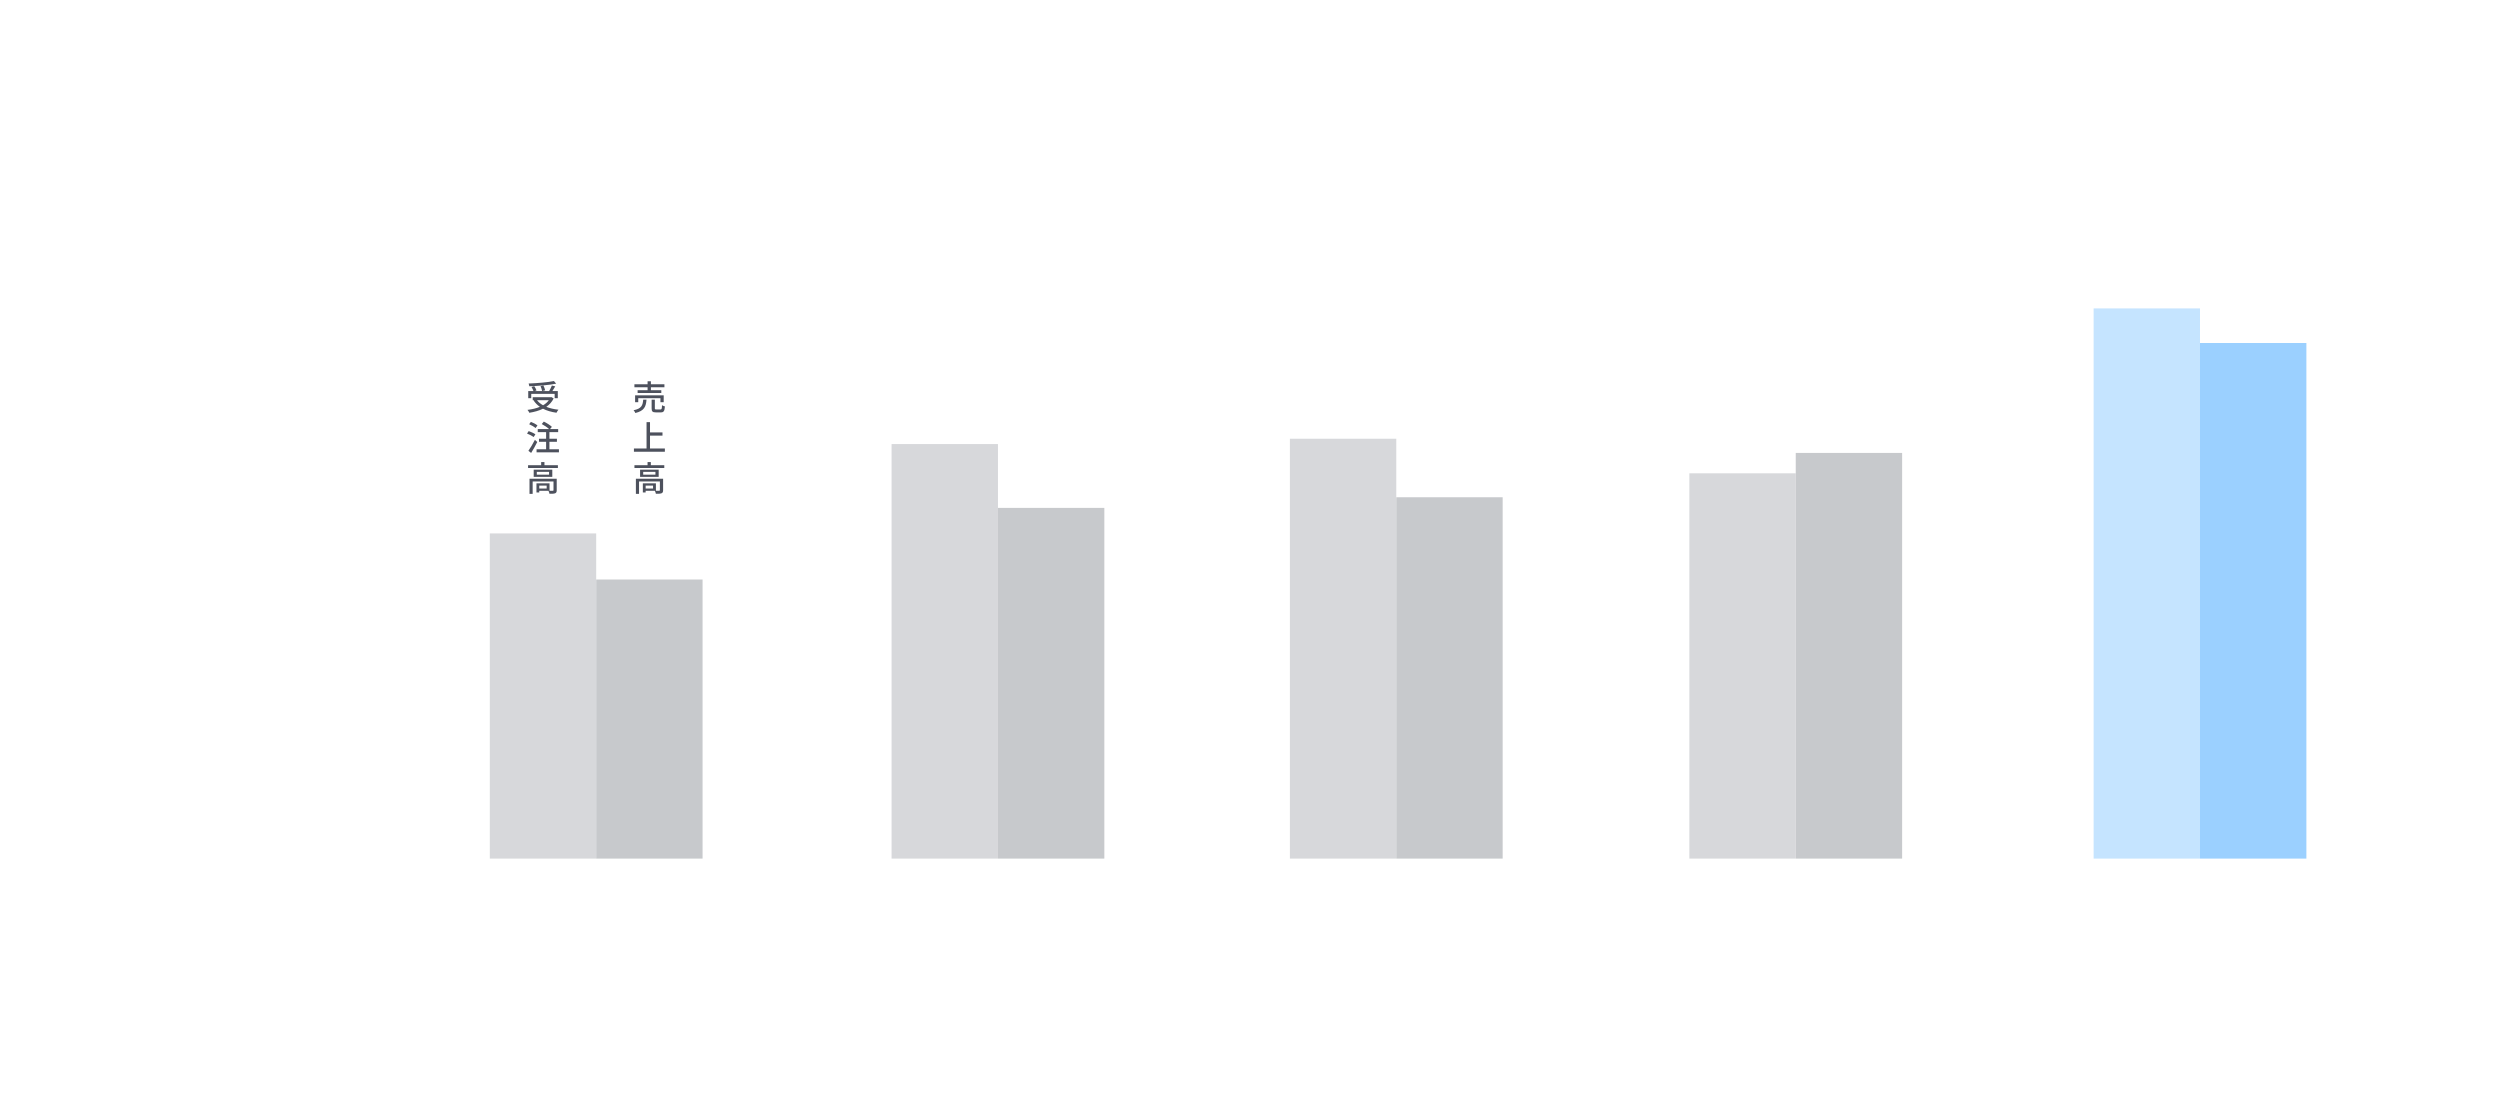 <?xml version="1.0" encoding="utf-8"?>
<!-- Generator: Adobe Illustrator 16.0.0, SVG Export Plug-In . SVG Version: 6.00 Build 0)  -->
<!DOCTYPE svg PUBLIC "-//W3C//DTD SVG 1.1//EN" "http://www.w3.org/Graphics/SVG/1.1/DTD/svg11.dtd">
<svg version="1.1" id="レイヤー_2" xmlns="http://www.w3.org/2000/svg" xmlns:xlink="http://www.w3.org/1999/xlink" x="0px"
	 y="0px" width="940px" height="420px" viewBox="0 0 940 420" enable-background="new 0 0 940 420" xml:space="preserve">
<g>
	<rect x="184.168" y="200.565" fill="#D7D8DB" width="40" height="122.268"/>
	<rect x="224.168" y="217.898" fill="#C7C9CC" width="40" height="104.935"/>
</g>
<g>
	<rect x="335.233" y="166.966" fill="#D7D8DB" width="40" height="155.867"/>
	<rect x="375.233" y="190.966" fill="#C7C9CC" width="40" height="131.867"/>
</g>
<g>
	<rect x="485" y="164.966" fill="#D7D8DB" width="40" height="157.867"/>
	<rect x="525" y="186.966" fill="#C7C9CC" width="40" height="135.867"/>
</g>
<g>
	<rect x="635.201" y="177.966" fill="#D7D8DB" width="40" height="144.867"/>
	<rect x="675.201" y="170.299" fill="#C7C9CC" width="40" height="152.534"/>
</g>
<g>
	<rect x="787.201" y="115.966" fill="#C5E4FF" width="40" height="206.867"/>
	<rect x="827.201" y="128.966" fill="#9BD0FF" width="40" height="193.867"/>
</g>
<g>
	<path fill="#4D515D" d="M208.171,149.807c-0.623,1.326-1.599,2.354-2.769,3.159c1.326,0.533,2.86,0.897,4.576,1.079
		c-0.26,0.273-0.572,0.793-0.741,1.145c-1.924-0.273-3.627-0.768-5.07-1.508c-1.521,0.754-3.289,1.222-5.135,1.521
		c-0.117-0.312-0.442-0.832-0.702-1.092c1.716-0.208,3.302-0.572,4.667-1.145c-0.949-0.649-1.742-1.456-2.366-2.392l0.234-0.104
		h-0.56v-1.118h6.826l0.221-0.038L208.171,149.807z M199.747,149.729h-1.131v-2.691h1.963c-0.156-0.455-0.455-1.079-0.741-1.547
		l1.054-0.3c0.351,0.494,0.688,1.184,0.832,1.626l-0.702,0.221h2.808c-0.064-0.481-0.312-1.248-0.585-1.833l1.079-0.234
		c0.286,0.572,0.572,1.313,0.65,1.794l-1.093,0.273h2.588c0.377-0.611,0.793-1.456,1.04-2.093l1.261,0.338
		c-0.338,0.585-0.715,1.234-1.079,1.755h2.041v2.691h-1.183v-1.626h-8.802V149.729z M209.12,144.256
		c-2.729,0.546-6.734,0.858-10.114,0.975c-0.013-0.299-0.143-0.767-0.26-1.026c3.341-0.13,7.268-0.455,9.529-0.937L209.12,144.256z
		 M201.918,150.47c0.572,0.755,1.339,1.392,2.275,1.911c0.884-0.507,1.612-1.131,2.158-1.911H201.918z"/>
	<path fill="#4D515D" d="M200.657,164.328c-0.533-0.416-1.625-0.988-2.496-1.313l0.624-0.923c0.858,0.286,1.963,0.793,2.522,1.209
		L200.657,164.328z M202.009,166.188c-0.676,1.352-1.533,2.898-2.301,4.121l-1.027-0.807c0.702-0.988,1.69-2.639,2.444-4.121
		L202.009,166.188z M201.372,160.948c-0.507-0.455-1.547-1.066-2.405-1.443l0.65-0.884c0.858,0.312,1.937,0.884,2.47,1.352
		L201.372,160.948z M210.16,168.917v1.157h-8.411v-1.157h3.588v-2.795h-2.678v-1.157h2.678v-2.482h-3.146v-1.145h4.277
		c-0.65-0.624-1.808-1.391-2.77-1.898l0.78-0.923c1.053,0.507,2.379,1.339,3.029,1.977l-0.702,0.845h3.067v1.145h-3.289v2.482h2.821
		v1.157h-2.821v2.795H210.16z"/>
	<path fill="#4D515D" d="M209.771,174.91v1.053h-11.22v-1.053h4.928v-1.17h1.234v1.17H209.771z M209.328,184.322
		c0,0.611-0.13,0.949-0.571,1.144c-0.455,0.183-1.132,0.195-2.146,0.195c-0.052-0.338-0.221-0.806-0.377-1.118h-3.472v0.624h-1.053
		v-3.432h4.914v2.808c0.572,0.014,1.066,0.014,1.223-0.013c0.208,0,0.272-0.052,0.272-0.221v-3.29h-7.839v4.668h-1.184v-5.682
		h10.231V184.322z M207.664,176.587v2.717h-6.994v-2.717H207.664z M206.442,177.419h-4.603v1.053h4.603V177.419z M205.545,182.593
		h-2.782v1.105h2.782V182.593z"/>
</g>
<g>
	<path fill="#4D515D" d="M243.088,150.275c-0.208,2.626-0.832,4.199-4.199,5.018c-0.104-0.312-0.416-0.806-0.663-1.04
		c3.017-0.624,3.445-1.833,3.614-3.978H243.088z M243.491,145.607h-4.953v-1.117h4.953v-1.145h1.248v1.145h5.083v1.117h-5.083v1.105
		h3.913v1.066h-8.905v-1.066h3.744V145.607z M248.327,151.237v-1.508h-8.346v1.508h-1.184v-2.587h10.752v2.587H248.327z
		 M248.327,153.954c0.455,0,0.546-0.195,0.585-1.599c0.247,0.194,0.754,0.377,1.093,0.455c-0.131,1.794-0.455,2.249-1.561,2.249
		h-1.794c-1.313,0-1.638-0.352-1.638-1.521v-3.263h1.209v3.25c0,0.377,0.091,0.429,0.585,0.429H248.327z"/>
	<path fill="#4D515D" d="M249.991,168.631v1.223h-11.635v-1.223h4.745v-9.906h1.3v3.861h4.693v1.209h-4.693v4.836H249.991z"/>
	<path fill="#4D515D" d="M249.771,174.91v1.053h-11.22v-1.053h4.928v-1.17h1.234v1.17H249.771z M249.328,184.322
		c0,0.611-0.13,0.949-0.571,1.144c-0.455,0.183-1.132,0.195-2.146,0.195c-0.052-0.338-0.221-0.806-0.377-1.118h-3.472v0.624h-1.053
		v-3.432h4.914v2.808c0.572,0.014,1.066,0.014,1.223-0.013c0.208,0,0.272-0.052,0.272-0.221v-3.29h-7.839v4.668h-1.184v-5.682
		h10.231V184.322z M247.664,176.587v2.717h-6.994v-2.717H247.664z M246.442,177.419h-4.603v1.053h4.603V177.419z M245.545,182.593
		h-2.782v1.105h2.782V182.593z"/>
</g>
</svg>
